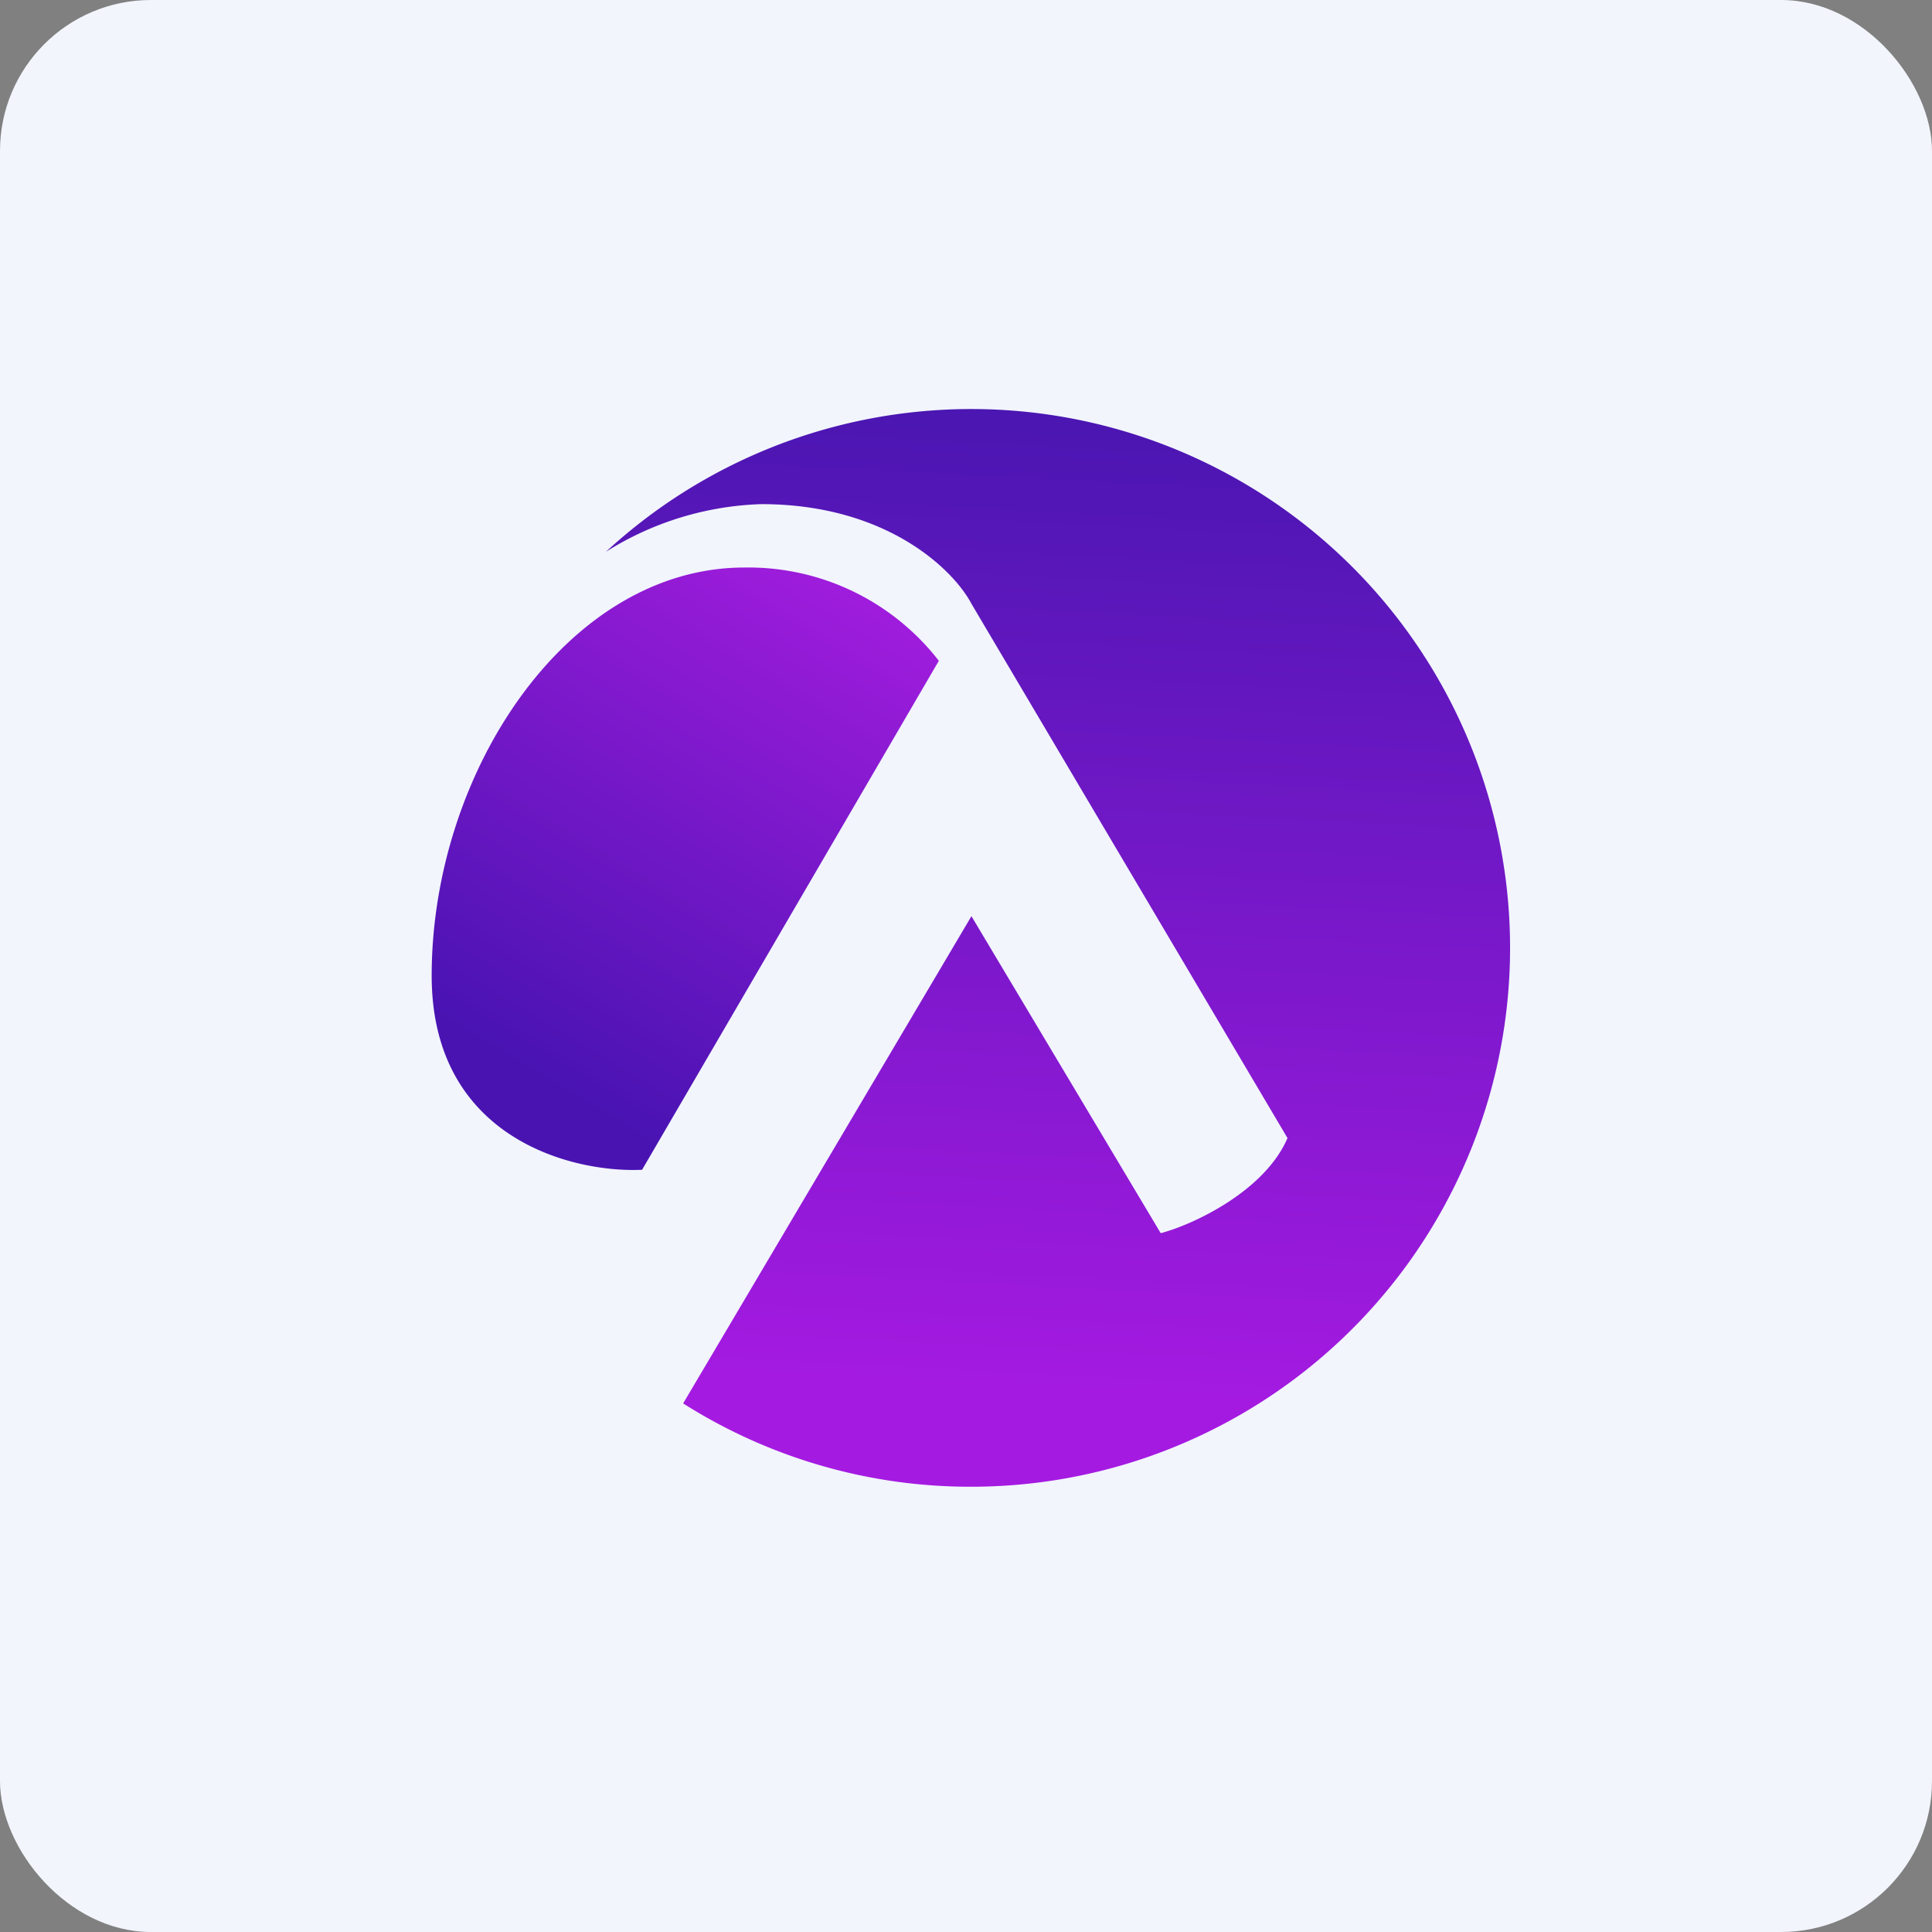 <!-- by FastBull --><svg xmlns="http://www.w3.org/2000/svg" width="64" height="64" viewBox="0 0 64 64"><rect x="0" y="0" width="64" height="64" fill="#808080" stroke="none"/><rect x="0" y="0" width="64" height="64" rx="5" ry="5" fill="#f2f5fc" /><path fill="#f2f5fc" d="M 2.75,2 L 61.55,2 L 61.55,60.80 L 2.75,60.80 L 2.75,2" /><path d="M 32.16,49.25 A 17.85,17.85 0 1,0 20.07,18.28 A 10.24,10.24 0 0,1 25.22,16.70 C 29.38,16.70 31.59,18.88 32.18,20 L 42.65,37.70 C 41.88,39.49 39.46,40.59 38.45,40.85 L 32.18,30.35 L 22.63,46.49 A 17.75,17.75 0 0,0 32.17,49.25 L 32.16,49.25" fill="url(#fb100)" /><path d="M 21.27,38.75 L 31.10,21.89 A 7.98,7.98 0 0,0 24.66,18.80 C 18.78,18.80 14.30,25.60 14.30,32.32 C 14.30,37.70 18.95,38.86 21.27,38.75" fill="url(#fb101)" /><defs><linearGradient id="fb100" x1="32.96" y1="46.34" x2="34.69" y2="13.16" gradientUnits="userSpaceOnUse"><stop stop-color="#a51ae1" /><stop offset="1" stop-color="#4916b1" /></linearGradient><linearGradient id="fb101" x1="27.77" y1="17.79" x2="17.28" y2="35.3" gradientUnits="userSpaceOnUse"><stop stop-color="#a51ddf" /><stop offset="1" stop-color="#4913b2" /></linearGradient></defs></svg>